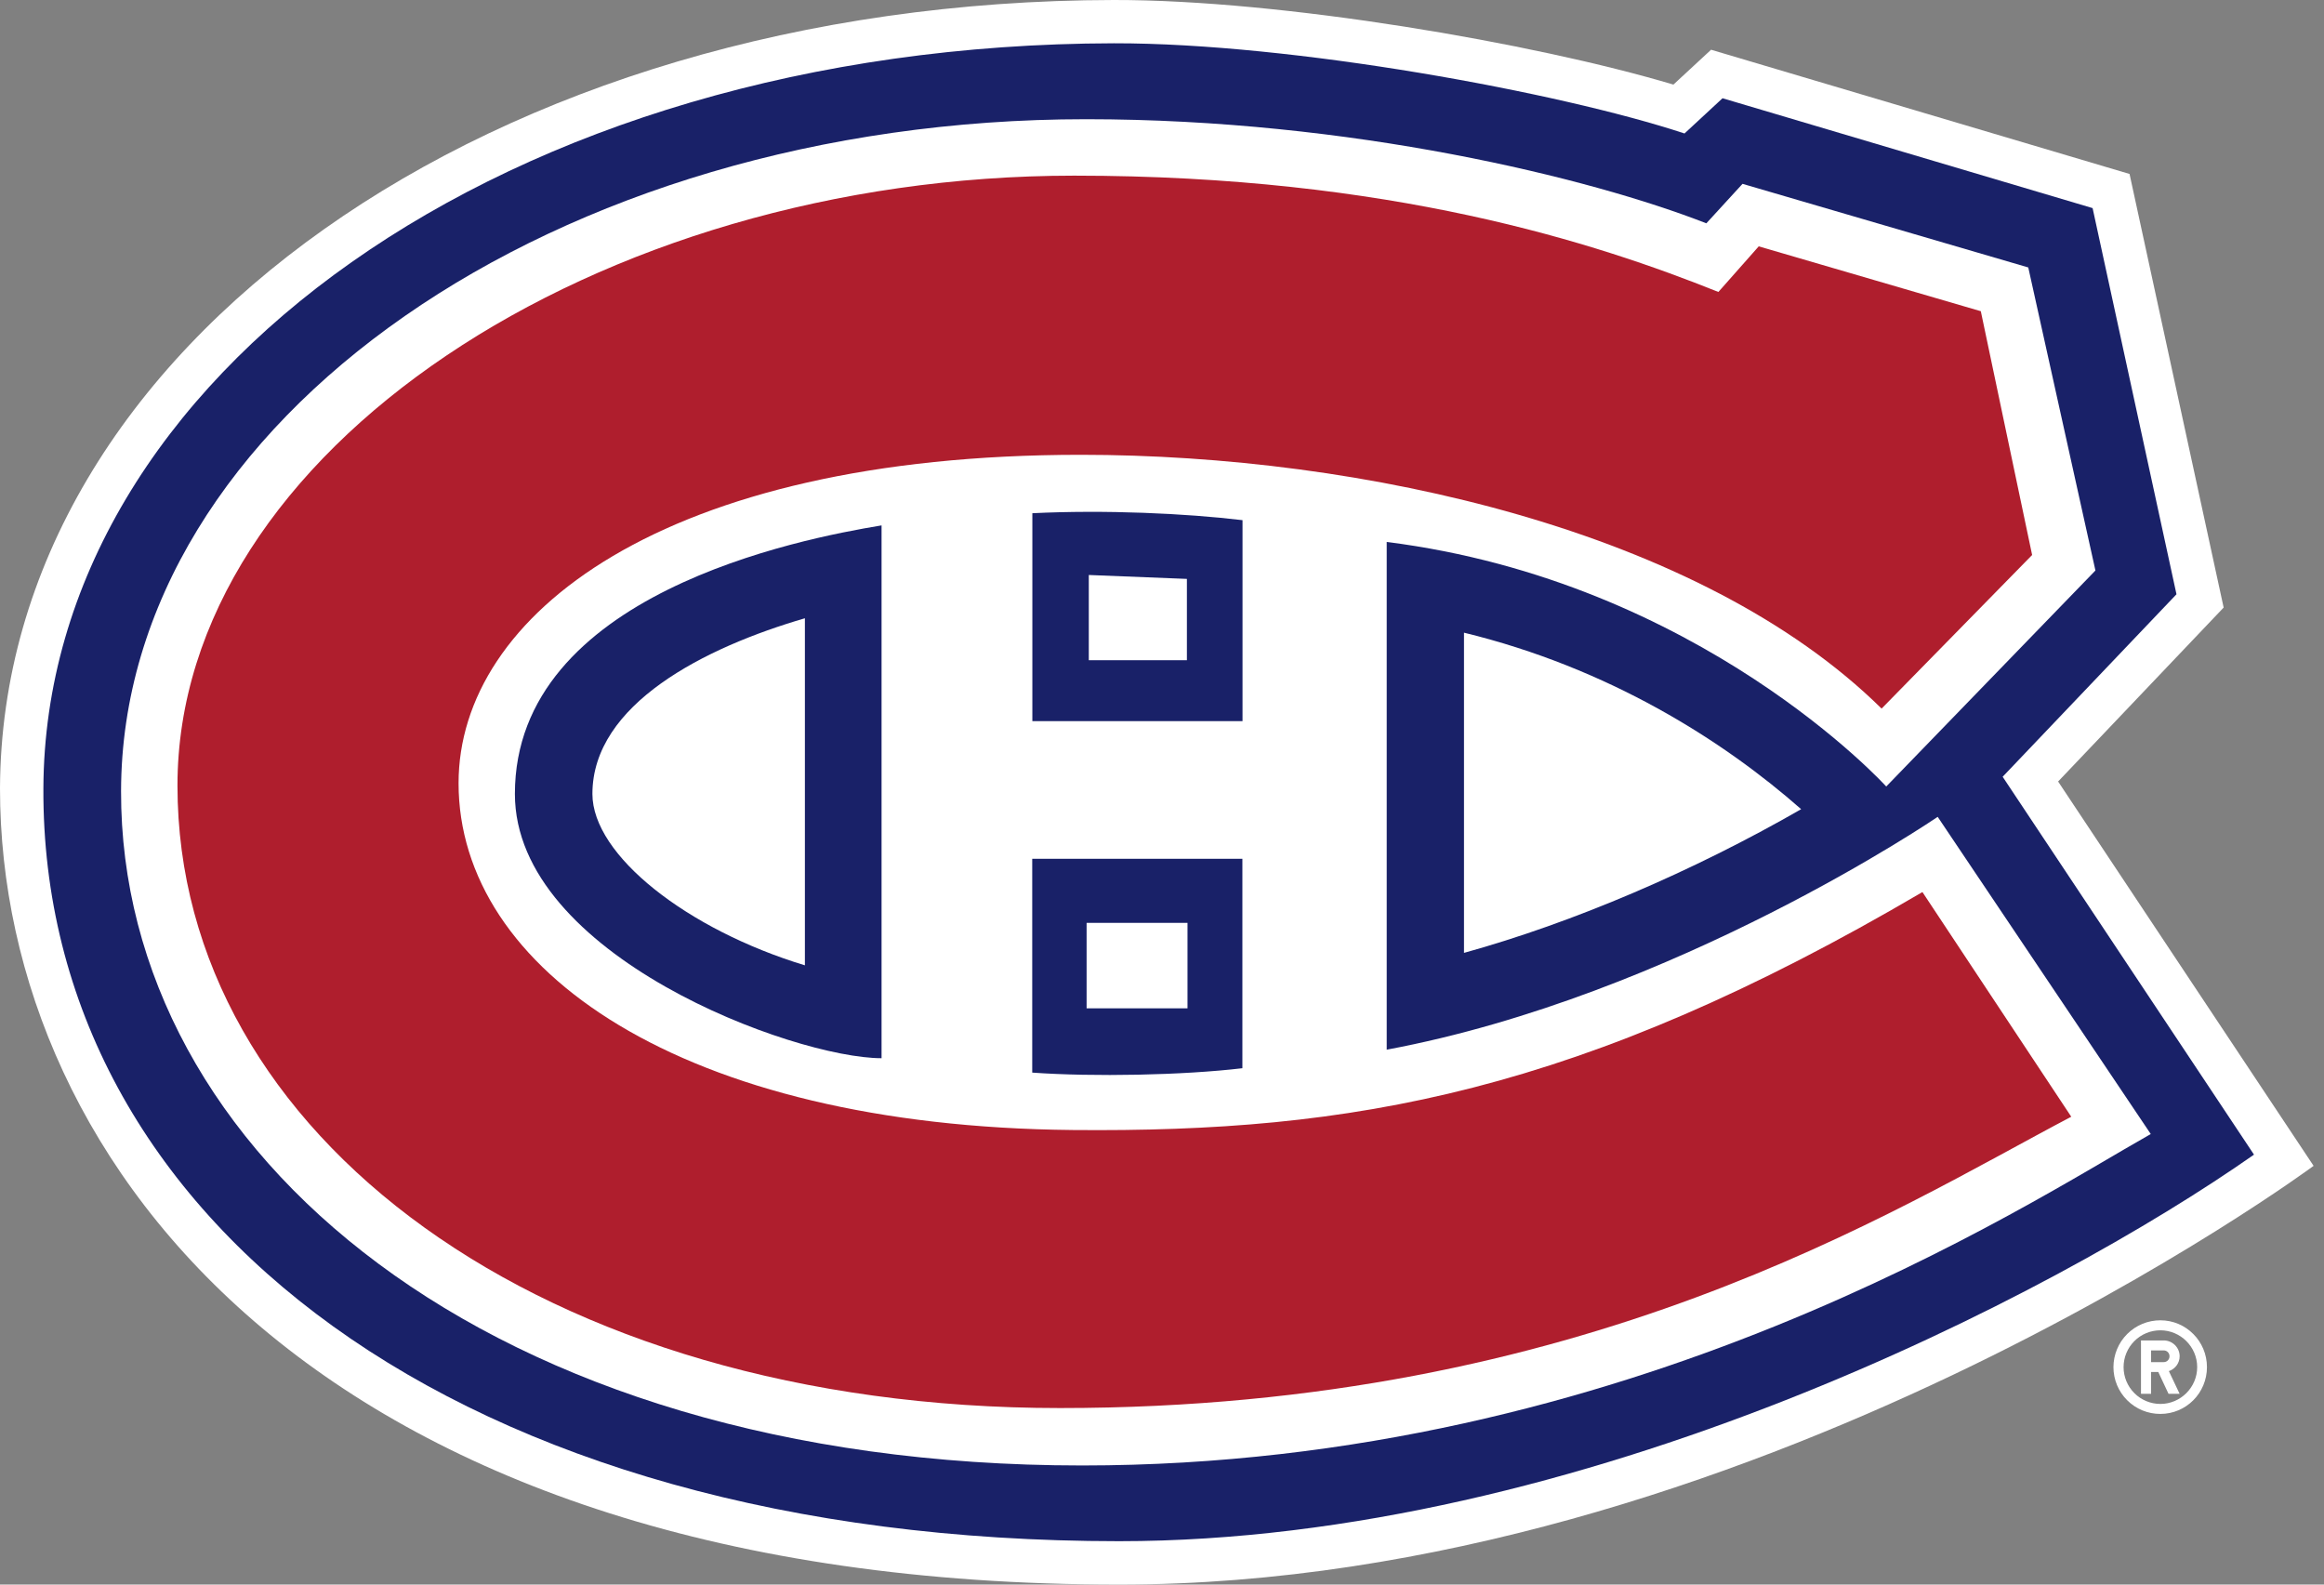 <svg width="88" height="60" viewBox="0 0 88 60" fill="none" xmlns="http://www.w3.org/2000/svg">
<rect x="0" y="0" width="88" height="60" fill="#808080" stroke="none"/>
<g id="Group 512">
<g id="Group">
<path id="Vector" d="M77.932 29.592L84.2 23.005L80.637 6.587L64.791 1.883L63.365 3.203C58.071 1.625 48.534 -0.009 42.174 3.73238e-05C18.601 0.037 0.074 13.15 0 29.845C0 44.131 12.319 60 42.377 60C66.194 60 87.606 44.145 87.606 44.145L77.932 29.592ZM81.805 49.993C81.572 49.993 81.341 50.038 81.125 50.127C80.909 50.216 80.714 50.346 80.549 50.511C80.383 50.676 80.252 50.871 80.163 51.087C80.074 51.302 80.028 51.533 80.027 51.766C80.027 51.999 80.073 52.23 80.162 52.445C80.252 52.661 80.382 52.856 80.548 53.021C80.713 53.186 80.909 53.316 81.124 53.405C81.34 53.493 81.571 53.539 81.804 53.538C82.778 53.538 83.568 52.749 83.568 51.765C83.568 50.787 82.778 49.993 81.804 49.993H81.805ZM81.805 53.16C81.435 53.16 81.08 53.013 80.819 52.751C80.558 52.49 80.411 52.135 80.411 51.766C80.411 51.396 80.558 51.042 80.819 50.78C81.08 50.519 81.435 50.372 81.805 50.372C82.566 50.372 83.198 50.995 83.198 51.766C83.198 52.536 82.566 53.16 81.805 53.16Z" fill="white"/>
<path id="Vector_2" d="M82.534 51.355C82.534 51.023 82.261 50.755 81.929 50.755H81.07V52.777H81.453V51.951H81.725L82.113 52.777H82.533L82.126 51.918C82.363 51.835 82.534 51.618 82.534 51.355V51.355ZM81.929 51.577H81.453V51.133H81.929C82.054 51.133 82.15 51.231 82.15 51.355C82.15 51.479 82.054 51.577 81.929 51.577Z" fill="white"/>
</g>
<path id="Vector_3" d="M75.832 29.412L82.414 22.502L79.238 7.88L65.225 3.72L63.785 5.054C59.063 3.494 48.945 1.63 42.179 1.639C19.187 1.681 1.707 14.295 1.643 29.85C1.569 46.167 17.396 58.357 42.376 58.357C59.865 58.357 77.779 49.028 85.349 43.72L75.832 29.412Z" fill="#192168"/>
<path id="Vector_4" d="M73.372 30.93C73.372 30.93 63.448 37.706 52.509 39.746V20.521C64.385 22.017 71.424 29.781 71.424 29.781L79.345 21.602L76.802 10.127L65.982 6.961L64.612 8.456C60.221 6.739 51.161 4.514 41.127 4.514C21.029 4.514 4.611 15.906 4.584 29.956C4.556 43.642 18.487 55.49 40.974 55.49C61.745 55.49 76.741 45.59 81.44 42.94L73.372 30.93ZM39.091 27.306V19.433C41.837 19.299 44.889 19.437 47.049 19.696V27.307H39.091V27.306ZM47.044 32.518V40.448C44.805 40.715 41.394 40.78 39.086 40.614V32.518H47.044ZM33.381 19.894V40.069C30.067 40.069 19.497 36.182 19.497 30.062C19.497 22.492 30.303 20.401 33.381 19.894Z" fill="white"/>
<path id="Vector_5" d="M30.478 36.552V23.411C26.688 24.514 22.432 26.661 22.432 30.062C22.432 32.388 26.024 35.2 30.478 36.552V36.552ZM68.202 30.64C65.234 28.027 60.909 25.29 55.435 23.956V36.081C59.566 34.936 64.099 32.998 68.202 30.64ZM41.228 24.998H44.943V21.92L41.228 21.772V24.998ZM41.144 34.945H44.966V38.18H41.145V34.944L41.144 34.945Z" fill="white"/>
<path id="Vector_6" d="M72.794 33.778C59.81 41.403 51.161 42.885 40.623 42.788C25.806 42.649 17.364 36.718 17.364 29.656C17.364 23.291 25.105 17.221 40.923 17.221C51.566 17.221 64.394 20.073 71.248 26.831L76.948 21.015L75.005 11.784L66.596 9.328L65.068 11.055C60.457 9.208 52.661 6.651 40.674 6.651C22.585 6.651 6.72 17.101 6.72 29.748C6.72 42.959 20.535 53.316 40.138 53.316C60.023 53.316 71.691 45.825 78.43 42.285L72.794 33.778Z" fill="#AF1E2D"/>
</g>
</svg>
